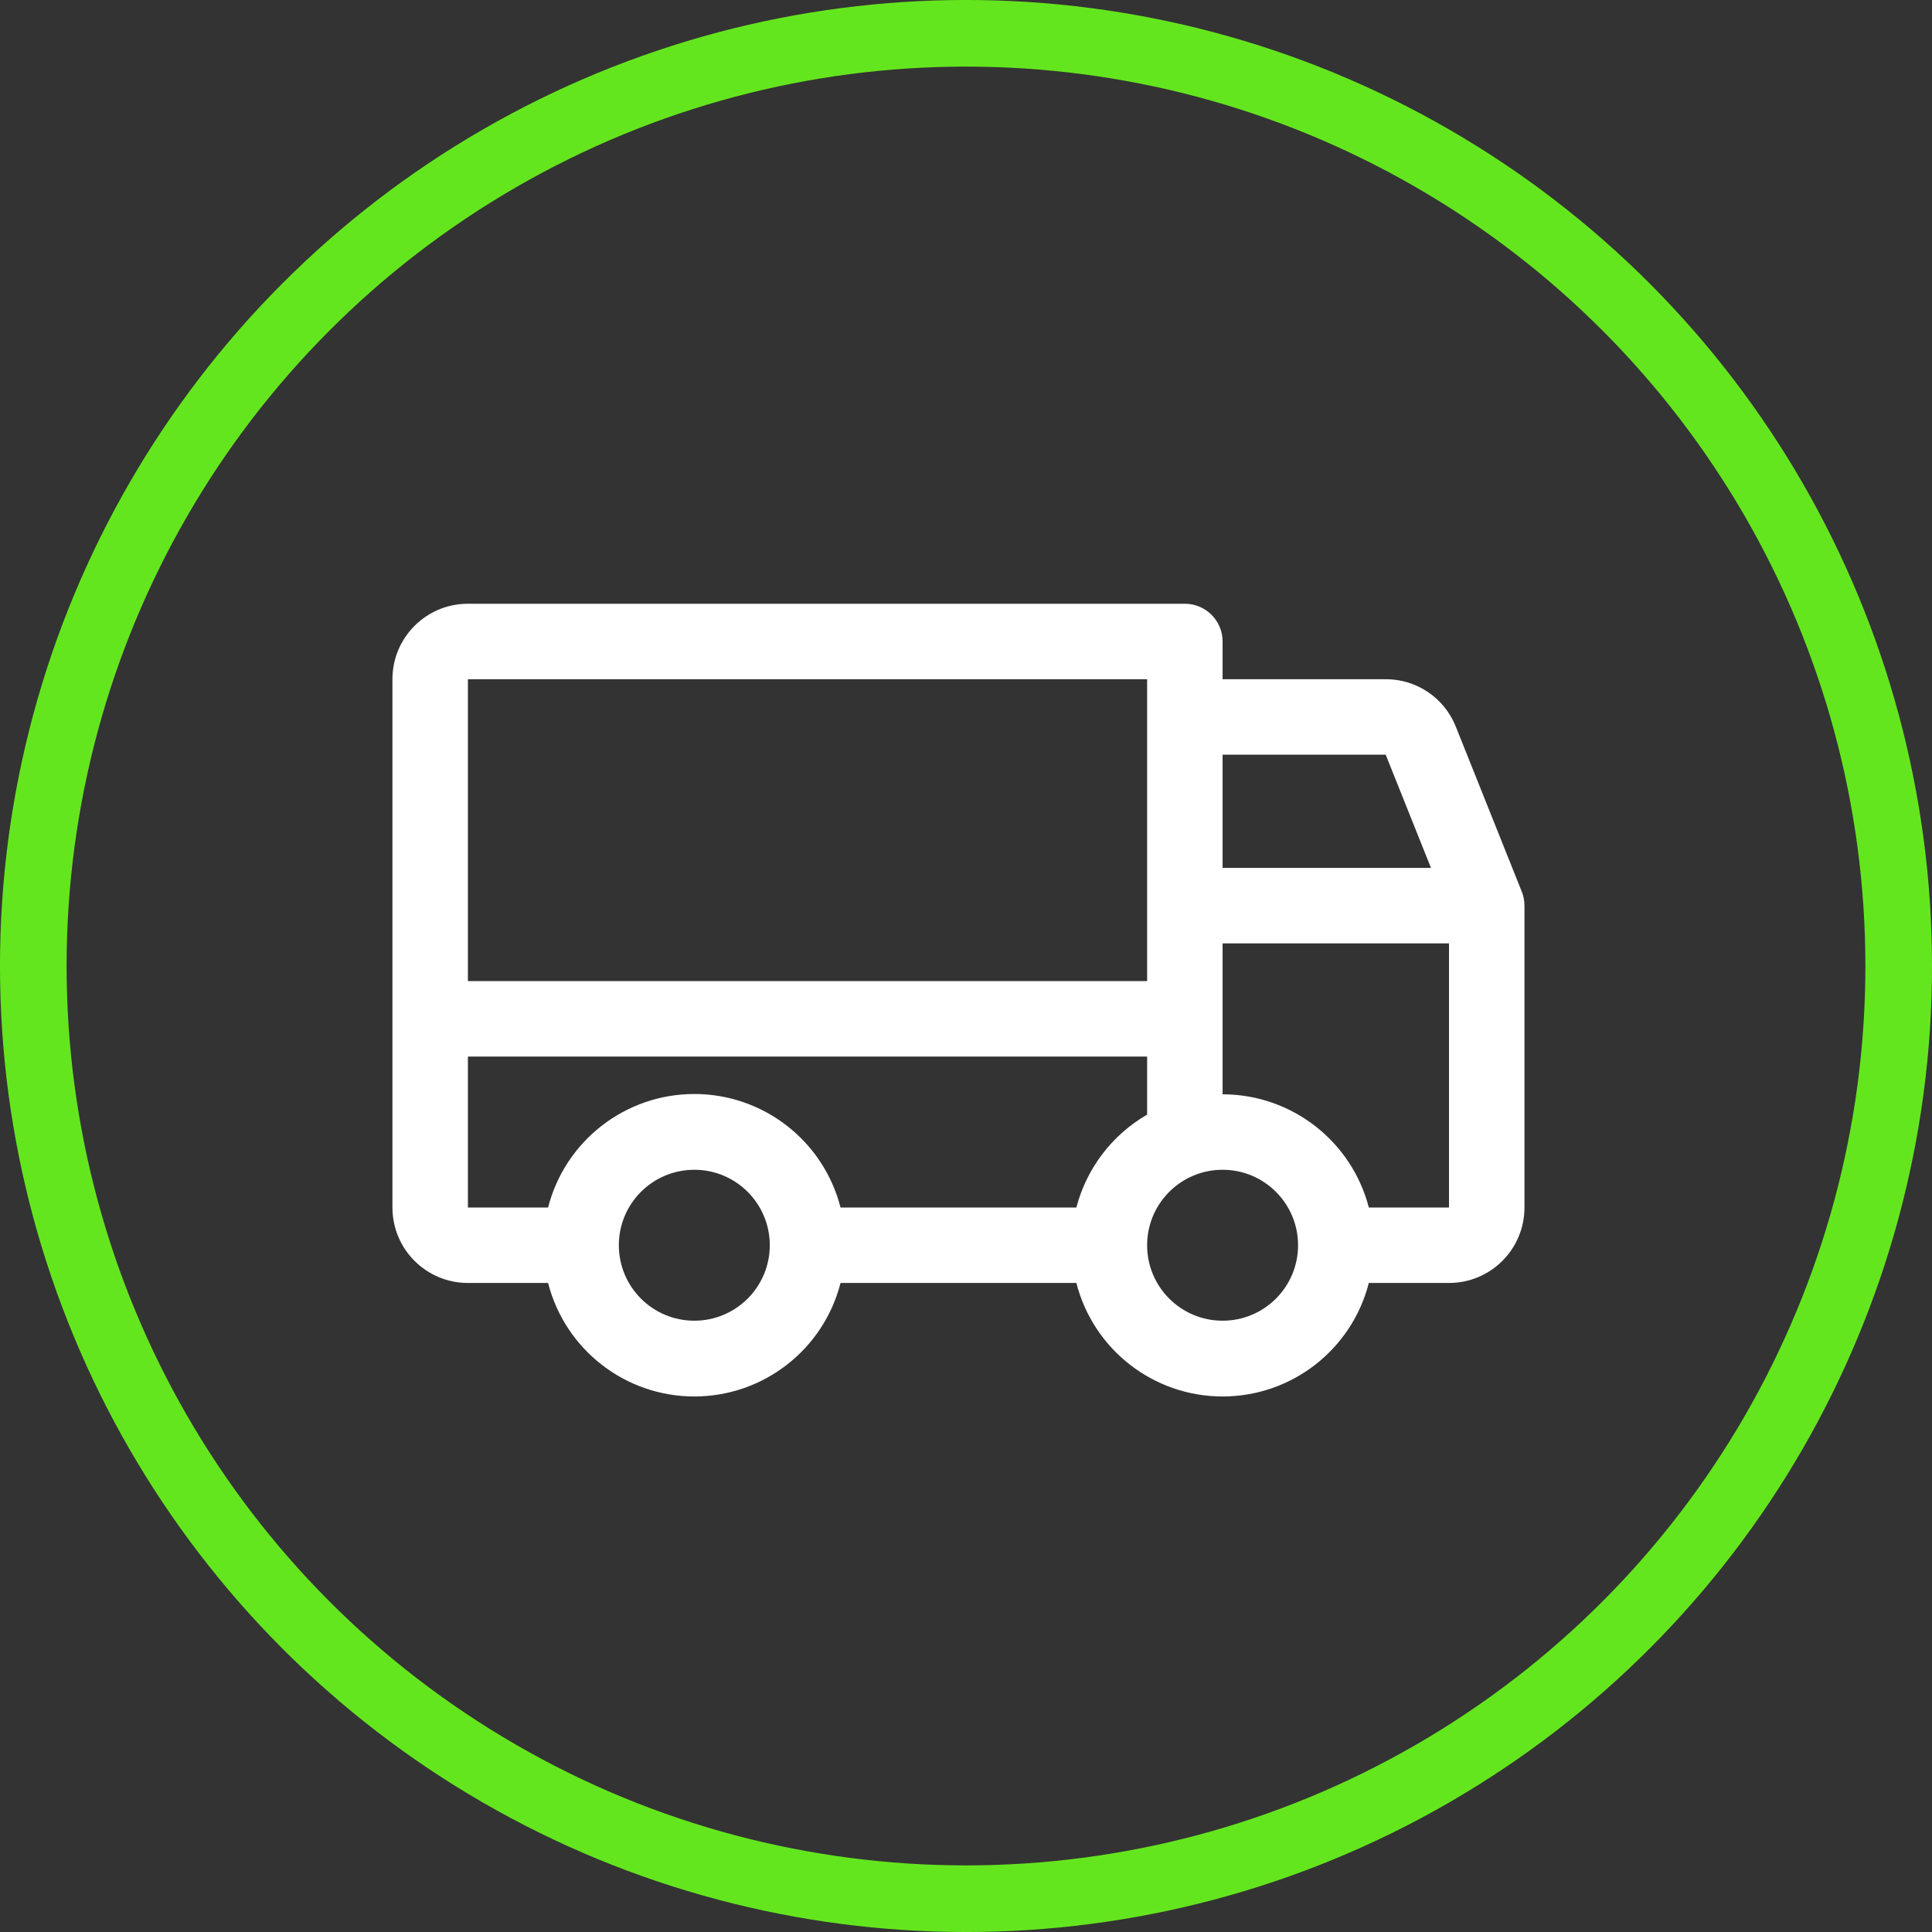<?xml version="1.0" encoding="UTF-8"?>
<svg width="64px" height="64px" viewBox="0 0 64 64" version="1.1" xmlns="http://www.w3.org/2000/svg" xmlns:xlink="http://www.w3.org/1999/xlink">
    <rect x="0" y="0" width="64" height="64" fill="#333333" stroke="none"/>
    <title>icons/64/truck-white</title>
    <g id="icons/64/truck-white" stroke="none" stroke-width="1" fill="none" fill-rule="evenodd">
        <circle id="Oval-Copy-3" stroke="#64E61E" stroke-width="2.207" cx="32" cy="32" r="30.897"></circle>
        <path d="M50.409,29.531 L48.222,24.062 C47.842,23.116 46.923,22.496 45.903,22.5 L40.5,22.5 L40.5,21.25 C40.5,20.56 39.94,20 39.25,20 L15.5,20 C14.119,20 13,21.119 13,22.5 L13,40 C13,41.381 14.119,42.5 15.5,42.5 L18.156,42.5 C18.723,44.712 20.716,46.26 23,46.26 C25.284,46.26 27.277,44.712 27.844,42.5 L35.656,42.5 C36.223,44.712 38.216,46.26 40.5,46.26 C42.784,46.26 44.777,44.712 45.344,42.5 L48,42.5 C49.381,42.5 50.5,41.381 50.5,40 L50.5,30 C50.5,29.839 50.47,29.68 50.409,29.531 Z M40.5,25 L45.903,25 L47.403,28.75 L40.5,28.75 L40.5,25 Z M15.5,22.5 L38,22.5 L38,32.5 L15.5,32.5 L15.5,22.5 Z M23,43.75 C21.619,43.75 20.5,42.631 20.5,41.25 C20.5,39.869 21.619,38.75 23,38.75 C24.381,38.75 25.5,39.869 25.5,41.25 C25.5,42.631 24.381,43.75 23,43.75 Z M35.656,40 L27.844,40 C27.277,37.788 25.284,36.24 23,36.24 C20.716,36.24 18.723,37.788 18.156,40 L15.5,40 L15.5,35 L38,35 L38,36.923 C36.839,37.595 35.995,38.702 35.656,40 Z M40.5,43.75 C39.119,43.75 38,42.631 38,41.25 C38,39.869 39.119,38.75 40.5,38.75 C41.881,38.75 43,39.869 43,41.25 C43,42.631 41.881,43.75 40.5,43.75 Z M48,40 L45.344,40 C44.771,37.793 42.78,36.252 40.5,36.25 L40.5,31.25 L48,31.25 L48,40 Z" id="Shape" fill="#FFFFFF" fill-rule="nonzero"></path>
    </g>
</svg>